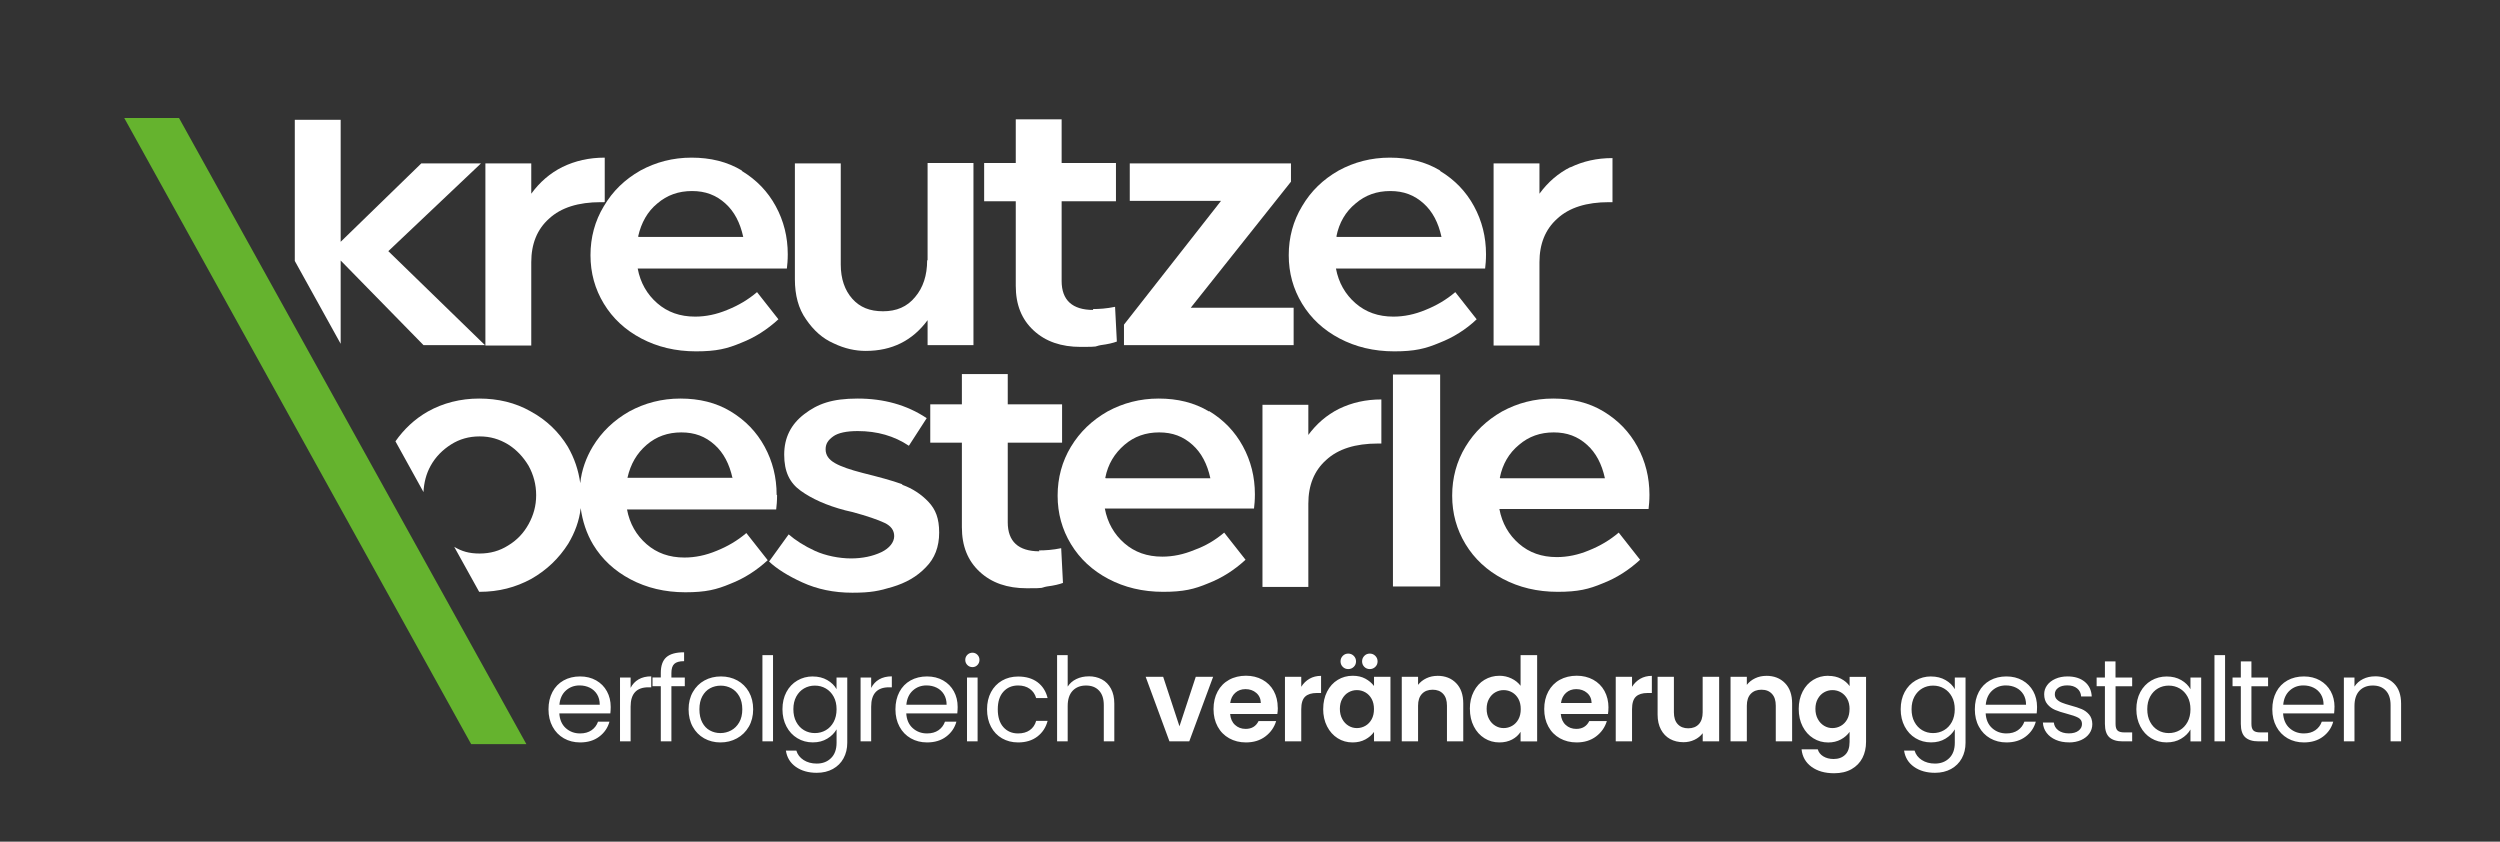 <svg xmlns="http://www.w3.org/2000/svg" id="Ebene_1" viewBox="0 0 561.4 189"><rect x="0" y="0" width="561.4" height="189" fill="#333333" stroke="none"/><defs><style>      .st0 {        fill: #fff;      }      .st1 {        fill: #65b32e;      }    </style></defs><polygon class="st1" points="27.9 26.5 40.2 26.5 118.2 167.1 105.8 167.1 27.9 26.5"></polygon><rect class="st0" x="312.8" y="84.1" width="10.6" height="47.6"></rect><polygon class="st0" points="108.9 77.5 87.2 56.4 108 36.7 94.6 36.7 76.5 54.3 76.5 26.9 66.2 26.9 66.2 58.6 76.5 77.2 76.5 58.5 95.1 77.5 108.9 77.5"></polygon><polygon class="st0" points="289.9 40.8 289.9 36.7 253.7 36.7 253.7 45.1 274.2 45.1 252.4 72.9 252.4 77.5 290.5 77.5 290.5 69.1 267.4 69.1 289.9 40.8"></polygon><path class="st0" d="M245.5,69.6c-4.7,0-7.1-2.2-7.1-6.5v-17.9h12.2v-8.6h-12.2v-9.8h-10.3v9.8h-7.1v8.6h7.1v19c0,4.2,1.3,7.5,4,10s6.2,3.7,10.6,3.7,2.9-.1,4.5-.4c1.6-.2,2.8-.5,3.6-.8l-.4-7.8c-1.9.4-3.6.5-5,.5"></path><path class="st0" d="M352.7,37.5c-2.8,1.4-5.1,3.4-7,6v-6.8h-10.3v40.9h10.3v-18.7c0-4.1,1.3-7.4,4-9.8,2.7-2.5,6.6-3.7,11.6-3.7h.8v-9.9c-3.5,0-6.6.7-9.5,2.1"></path><path class="st0" d="M300.1,53.1c.6-3.1,2.1-5.6,4.3-7.4,2.2-1.9,4.8-2.8,7.8-2.8s5.4.9,7.5,2.8c2,1.8,3.3,4.3,4,7.5h-23.5l-.1-.1ZM323.4,38.3c-3.3-2-7.1-2.9-11.3-2.9s-8,1-11.5,2.9c-3.5,2-6.2,4.6-8.2,8-2,3.3-3,7-3,11s1,7.6,3,10.9c2,3.3,4.8,5.9,8.4,7.8s7.7,2.9,12.3,2.9,7-.6,10.1-1.9c3.1-1.2,6-3,8.4-5.3l-4.8-6.1c-2,1.7-4.2,3-6.7,4-2.4,1-4.8,1.5-7.2,1.5-3.4,0-6.2-1-8.5-3s-3.8-4.6-4.4-7.8h33.5c.1-.8.2-1.9.2-3.2,0-3.9-.9-7.5-2.7-10.8-1.8-3.3-4.3-5.9-7.6-7.9"></path><path class="st0" d="M336.8,107.3c.6-3.1,2.1-5.6,4.3-7.4,2.2-1.9,4.8-2.8,7.8-2.8s5.4.9,7.5,2.8c2,1.8,3.3,4.3,4,7.5h-23.5l-.1-.1ZM370.4,111.1c0-3.9-.9-7.5-2.7-10.8-1.8-3.3-4.3-5.9-7.6-7.9-3.3-2-7.1-2.9-11.3-2.9s-8,1-11.5,2.9c-3.5,2-6.2,4.6-8.2,7.9s-3,7-3,11,1,7.6,3,10.9,4.8,5.9,8.4,7.8c3.6,1.9,7.7,2.9,12.3,2.9s7-.6,10.1-1.9c3.1-1.2,5.9-3,8.4-5.3l-4.8-6.1c-2,1.7-4.2,3-6.7,4-2.4,1-4.8,1.5-7.2,1.5-3.4,0-6.2-1-8.5-3s-3.8-4.6-4.4-7.8h33.5c.1-.8.2-1.9.2-3.2"></path><path class="st0" d="M293.8,97.7v-6.8h-10.3v40.9h10.3v-18.7c0-4.1,1.3-7.4,4-9.8,2.7-2.5,6.6-3.7,11.6-3.7h.8v-9.9c-3.5,0-6.6.7-9.5,2.1-2.8,1.4-5.1,3.4-7,6"></path><path class="st0" d="M233.4,123.8c-4.7,0-7.1-2.2-7.1-6.5v-17.9h12.2v-8.6h-12.2v-6.8h-10.3v6.8h-7.1v8.6h7.1v19c0,4.2,1.3,7.5,4,10,2.7,2.5,6.2,3.7,10.6,3.7s2.9-.1,4.5-.4c1.6-.2,2.8-.5,3.6-.8l-.4-7.8c-1.9.4-3.6.5-5,.5"></path><path class="st0" d="M248.2,107.3c.6-3.1,2.1-5.5,4.3-7.4s4.8-2.8,7.8-2.8,5.4.9,7.5,2.8c2,1.8,3.3,4.3,4,7.5h-23.5l-.1-.1ZM271.5,92.4c-3.3-2-7.1-2.9-11.3-2.9s-8,1-11.5,2.9c-3.5,2-6.2,4.6-8.2,7.9s-3,7-3,11,1,7.6,3,10.9,4.8,5.9,8.4,7.8c3.6,1.9,7.7,2.9,12.3,2.9s7-.6,10.1-1.9c3.1-1.2,5.9-3,8.4-5.3l-4.8-6.1c-2,1.7-4.2,3-6.7,3.9-2.4,1-4.8,1.5-7.2,1.5-3.4,0-6.2-1-8.5-3s-3.8-4.6-4.4-7.8h33.5c.1-.8.2-1.9.2-3.2,0-3.9-.9-7.5-2.7-10.8-1.8-3.3-4.3-5.9-7.6-7.9"></path><path class="st0" d="M143.3,53.1c.7-3.1,2.1-5.6,4.3-7.4,2.2-1.9,4.8-2.8,7.8-2.8s5.4.9,7.5,2.8c2,1.8,3.3,4.3,4,7.5h-23.5l-.1-.1ZM166.6,38.3c-3.3-2-7.1-2.9-11.3-2.9s-8,1-11.5,2.9c-3.5,2-6.2,4.6-8.2,8-2,3.3-3,7-3,11s1,7.6,3,10.9c2,3.3,4.8,5.9,8.4,7.8,3.6,1.9,7.7,2.9,12.3,2.9s7-.6,10.1-1.9c3.1-1.2,5.9-3,8.4-5.3l-4.8-6.1c-2,1.7-4.2,3-6.7,4-2.4,1-4.8,1.5-7.2,1.5-3.4,0-6.2-1-8.5-3s-3.8-4.6-4.4-7.8h33.5c.1-.8.2-1.9.2-3.2,0-3.9-.9-7.5-2.7-10.8s-4.3-5.9-7.6-7.9"></path><path class="st0" d="M208.2,58.5c0,3.3-.9,6.1-2.7,8.2-1.8,2.2-4.2,3.2-7.2,3.2s-5.2-.9-6.9-2.8-2.6-4.5-2.6-7.7v-22.7h-10.3v26c0,3.6.8,6.6,2.5,9,1.7,2.5,3.7,4.3,6.2,5.4,2.5,1.2,4.9,1.7,7.2,1.7,5.9,0,10.5-2.3,13.9-6.9v5.6h10.3v-40.9h-10.3v21.8l-.1.1Z"></path><path class="st0" d="M135.8,45.3v-9.9c-3.5,0-6.6.7-9.5,2.1-2.8,1.4-5.1,3.4-7,6v-6.8h-10.3v40.9h10.3v-18.7c0-4.1,1.3-7.4,4-9.8,2.7-2.5,6.6-3.7,11.6-3.7h.8l.1-.1Z"></path><path class="st0" d="M164.4,107.3h-23.5c.7-3.1,2.1-5.5,4.3-7.4s4.8-2.8,7.8-2.8,5.4.9,7.5,2.8c2,1.8,3.3,4.3,4,7.5M174.4,111.1c0-3.9-.9-7.5-2.7-10.8s-4.3-5.9-7.6-7.9-7.1-2.9-11.3-2.9-8,1-11.5,2.9c-3.5,2-6.2,4.6-8.2,7.9-1.5,2.5-2.5,5.3-2.8,8.2-.4-2.9-1.3-5.6-2.8-8.2-2-3.3-4.8-6-8.3-7.9-3.5-2-7.4-2.9-11.6-2.9s-8.1,1-11.5,2.9c-3,1.7-5.4,4-7.3,6.7l6.3,11.4c.1-2.1.6-4.1,1.6-5.9,1.1-2,2.7-3.6,4.6-4.8,1.9-1.2,4-1.8,6.4-1.8s4.4.6,6.4,1.8c1.9,1.2,3.4,2.8,4.6,4.8,1.1,2,1.7,4.2,1.7,6.6s-.6,4.5-1.7,6.5-2.6,3.6-4.6,4.8c-1.9,1.2-4,1.8-6.4,1.8s-4-.5-5.7-1.5l5.6,10.1h.1c4.3,0,8.1-1,11.6-2.9,3.5-2,6.2-4.6,8.3-7.9,1.5-2.5,2.5-5.2,2.8-8,.4,2.9,1.3,5.7,2.8,8.2,2,3.3,4.8,5.9,8.4,7.8,3.6,1.9,7.7,2.9,12.3,2.9s7-.6,10.1-1.9c3.1-1.2,5.9-3,8.4-5.3l-4.8-6.1c-2,1.7-4.2,3-6.7,4-2.4,1-4.8,1.5-7.2,1.5-3.4,0-6.2-1-8.5-3s-3.8-4.6-4.4-7.8h33.5c.1-.8.2-1.9.2-3.2"></path><path class="st0" d="M202.5,108.7c-2.2-.8-5.2-1.6-8.8-2.5-2.7-.7-4.8-1.4-6.2-2.2-1.4-.8-2.1-1.8-2.1-3.1s.6-2.1,1.7-2.9c1.1-.8,3-1.2,5.5-1.2,4.4,0,8.2,1.1,11.5,3.3l4-6.2c-4.5-3-9.7-4.4-15.5-4.4s-9,1.2-12,3.5-4.5,5.3-4.5,9.1,1.2,6.3,3.7,8.1c2.5,1.8,5.8,3.3,10,4.4l1.7.4c3.3.9,5.6,1.7,7.1,2.4,1.5.7,2.2,1.7,2.2,3s-1,2.7-2.9,3.6-4.2,1.4-6.8,1.4-5.7-.6-8.1-1.7c-2.4-1.1-4.4-2.4-5.9-3.7l-4.4,6.1c1.7,1.6,4.2,3.2,7.5,4.7s7,2.3,11.2,2.3,6-.4,9-1.3c3-.9,5.5-2.3,7.5-4.4,2-2,3-4.6,3-7.8s-.8-5.2-2.4-6.9c-1.6-1.7-3.6-3-5.8-3.8"></path><path class="st0" d="M533.32,151.88c-.98,0-1.87.2-2.68.6-.81.4-1.45.97-1.92,1.7v-2.04h-2.38v14.34h2.38v-7.93c0-1.5.37-2.64,1.11-3.43.74-.78,1.74-1.18,3-1.18s2.22.38,2.93,1.14c.72.76,1.07,1.85,1.07,3.28v8.11h2.36v-8.45c0-1.99-.54-3.51-1.62-4.57-1.08-1.06-2.49-1.58-4.24-1.58M521.78,158.26h-9.06c.12-1.36.61-2.43,1.45-3.19.85-.77,1.87-1.15,3.08-1.15.84,0,1.6.17,2.29.51.69.34,1.23.84,1.64,1.49.4.66.6,1.44.6,2.34M524.24,158.76c0-1.31-.28-2.48-.85-3.52-.57-1.04-1.38-1.85-2.42-2.45-1.05-.59-2.25-.89-3.61-.89s-2.63.3-3.7.9-1.91,1.46-2.5,2.58c-.59,1.12-.89,2.42-.89,3.9s.31,2.79.92,3.91c.61,1.13,1.45,1.99,2.52,2.61,1.07.61,2.29.92,3.65.92,1.71,0,3.14-.43,4.29-1.3,1.15-.86,1.92-1.98,2.3-3.36h-2.57c-.28.8-.76,1.44-1.45,1.92-.69.48-1.55.72-2.58.72-1.26,0-2.33-.4-3.21-1.19-.88-.79-1.36-1.9-1.45-3.31h11.46c.05-.51.08-.99.08-1.44M509.32,154.1v-1.96h-3.74v-3.61h-2.38v3.61h-1.86v1.96h1.86v8.45c0,1.4.33,2.4.99,3.01.66.61,1.66.92,2.98.92h2.15v-2.01h-1.75c-.73,0-1.25-.14-1.54-.43-.3-.29-.45-.78-.45-1.48v-8.45h3.74ZM497.28,166.48h2.38v-19.37h-2.38v19.37ZM491.89,159.28c0,1.08-.22,2.03-.65,2.84-.44.81-1.02,1.43-1.77,1.86-.74.43-1.56.64-2.45.64s-1.7-.21-2.43-.64c-.73-.43-1.32-1.05-1.75-1.86-.44-.81-.65-1.77-.65-2.87s.22-2.02.65-2.83c.44-.8,1.02-1.41,1.75-1.83.73-.42,1.54-.63,2.43-.63s1.7.21,2.45.64c.74.43,1.33,1.04,1.77,1.85.44.8.65,1.74.65,2.83M479.74,159.26c0,1.45.3,2.74.89,3.87.59,1.13,1.4,2.02,2.43,2.64,1.03.63,2.18.94,3.46.94s2.33-.27,3.26-.82c.93-.55,1.64-1.24,2.11-2.08v2.67h2.41v-14.34h-2.41v2.62c-.45-.82-1.14-1.5-2.07-2.04-.93-.54-2.02-.81-3.27-.81s-2.43.31-3.47.92c-1.04.61-1.85,1.47-2.45,2.58-.59,1.11-.89,2.4-.89,3.86M478.8,154.1v-1.96h-3.74v-3.61h-2.38v3.61h-1.86v1.96h1.86v8.45c0,1.4.33,2.4.99,3.01.66.61,1.66.92,2.98.92h2.15v-2.01h-1.75c-.73,0-1.25-.14-1.54-.43-.3-.29-.44-.78-.44-1.48v-8.45h3.74ZM464.61,166.72c1.03,0,1.94-.18,2.74-.54.79-.36,1.41-.85,1.85-1.48.44-.63.65-1.33.65-2.12-.02-.87-.26-1.58-.72-2.12-.46-.54-1.02-.95-1.66-1.22-.65-.27-1.48-.55-2.51-.82-.82-.23-1.46-.43-1.92-.62-.46-.18-.85-.43-1.15-.73-.31-.31-.46-.69-.46-1.17,0-.59.25-1.07.76-1.44.51-.37,1.19-.55,2.04-.55.92,0,1.66.23,2.21.68.55.45.85,1.06.9,1.81h2.38c-.07-1.39-.59-2.49-1.57-3.3-.98-.8-2.26-1.2-3.85-1.2-1.03,0-1.95.18-2.75.54-.8.36-1.42.84-1.86,1.45s-.65,1.28-.65,2.01c0,.93.24,1.67.72,2.24.48.57,1.05.99,1.73,1.28.67.29,1.54.57,2.61.85,1.17.3,2.03.6,2.59.9.56.31.84.77.84,1.4s-.26,1.12-.79,1.52c-.52.4-1.24.6-2.15.6-.98,0-1.77-.23-2.37-.68-.6-.45-.94-1.04-1.01-1.75h-2.46c.05.87.33,1.65.84,2.32.51.67,1.2,1.19,2.07,1.57.87.38,1.86.56,2.96.56M454.98,158.26h-9.06c.12-1.36.61-2.43,1.45-3.19.85-.77,1.87-1.15,3.07-1.15.84,0,1.6.17,2.29.51.69.34,1.23.84,1.64,1.49.4.66.6,1.44.6,2.34M457.44,158.76c0-1.31-.28-2.48-.85-3.52-.57-1.04-1.37-1.85-2.42-2.45-1.05-.59-2.25-.89-3.61-.89s-2.63.3-3.7.9c-1.07.6-1.91,1.46-2.5,2.58-.59,1.12-.89,2.42-.89,3.9s.3,2.79.92,3.91c.61,1.13,1.45,1.99,2.53,2.61,1.07.61,2.29.92,3.65.92,1.71,0,3.14-.43,4.29-1.3,1.15-.86,1.92-1.98,2.3-3.36h-2.57c-.28.8-.76,1.44-1.45,1.92-.69.48-1.55.72-2.58.72-1.26,0-2.33-.4-3.21-1.19-.88-.79-1.37-1.9-1.45-3.31h11.46c.05-.51.08-.99.08-1.44M438.96,159.28c0,1.08-.22,2.03-.65,2.84-.44.81-1.02,1.43-1.77,1.86-.74.43-1.56.64-2.45.64s-1.7-.21-2.43-.64c-.73-.43-1.32-1.05-1.75-1.86-.44-.81-.65-1.77-.65-2.87s.22-2.02.65-2.83c.44-.8,1.02-1.41,1.75-1.83.73-.42,1.54-.63,2.43-.63s1.71.21,2.45.64c.74.43,1.33,1.04,1.77,1.85.44.8.65,1.74.65,2.83M433.63,151.9c-1.27,0-2.43.31-3.47.92-1.04.61-1.85,1.47-2.45,2.58-.59,1.11-.89,2.4-.89,3.86s.3,2.74.89,3.87c.59,1.13,1.41,2.02,2.45,2.64,1.04.63,2.19.94,3.47.94s2.32-.28,3.25-.84c.92-.56,1.62-1.26,2.09-2.09v3.01c0,1.48-.41,2.64-1.24,3.45-.83.82-1.9,1.23-3.21,1.23-1.15,0-2.14-.27-2.96-.8-.82-.53-1.36-1.23-1.62-2.11h-2.36c.23,1.54.97,2.75,2.23,3.64,1.26.89,2.83,1.34,4.71,1.34,1.38,0,2.59-.29,3.62-.86s1.84-1.37,2.4-2.39c.56-1.02.84-2.19.84-3.49v-14.66h-2.41v2.62c-.45-.82-1.15-1.5-2.08-2.04-.93-.54-2.02-.81-3.26-.81M415.33,159.23c0,.89-.17,1.65-.52,2.29-.35.64-.82,1.13-1.41,1.47-.59.34-1.23.51-1.91.51s-1.29-.17-1.87-.52-1.06-.85-1.41-1.51c-.36-.65-.54-1.42-.54-2.29s.18-1.63.54-2.26c.36-.64.82-1.12,1.4-1.45.58-.33,1.2-.5,1.89-.5s1.32.17,1.91.51c.59.34,1.06.83,1.41,1.47.35.64.52,1.4.52,2.29M410.54,151.75c-1.24,0-2.36.31-3.36.92-1,.61-1.8,1.48-2.38,2.62-.58,1.13-.88,2.43-.88,3.9s.29,2.8.88,3.94c.59,1.14,1.38,2.03,2.4,2.66,1.01.63,2.13.94,3.35.94,1.06,0,2.01-.23,2.84-.68.83-.45,1.48-1.02,1.95-1.7v2.25c0,1.29-.33,2.26-.99,2.89-.66.64-1.53.95-2.59.95-.91,0-1.68-.2-2.32-.59-.64-.39-1.05-.92-1.24-1.58h-3.64c.17,1.66.92,2.97,2.24,3.93,1.32.96,3.01,1.44,5.07,1.44,1.54,0,2.84-.31,3.93-.93,1.08-.62,1.89-1.46,2.43-2.51.54-1.06.81-2.26.81-3.6v-14.6h-3.69v2.07c-.47-.68-1.12-1.23-1.94-1.66-.82-.43-1.77-.64-2.85-.64M396.64,151.77c-.91,0-1.74.18-2.5.54-.76.36-1.38.85-1.87,1.48v-1.81h-3.66v14.5h3.66v-8.01c0-1.15.29-2.04.88-2.66.59-.62,1.38-.93,2.4-.93s1.78.31,2.36.93c.58.62.86,1.5.86,2.66v8.01h3.67v-8.51c0-1.95-.53-3.48-1.6-4.57-1.06-1.09-2.46-1.64-4.19-1.64M382.35,151.98v7.98c0,1.15-.29,2.04-.86,2.66-.58.62-1.37.93-2.38.93s-1.78-.31-2.36-.93c-.58-.62-.86-1.51-.86-2.66v-7.98h-3.66v8.51c0,1.29.25,2.4.75,3.34.5.93,1.18,1.64,2.05,2.12.87.48,1.88.72,3.01.72.89,0,1.71-.18,2.47-.54.76-.36,1.37-.85,1.85-1.48v1.83h3.69v-14.5h-3.69ZM366.49,154.23v-2.25h-3.66v14.5h3.66v-7.22c0-1.34.29-2.28.88-2.83.58-.54,1.45-.81,2.6-.81h.97v-3.85c-.98,0-1.85.22-2.6.65-.76.44-1.37,1.04-1.85,1.81M350.53,157.87c.14-.98.52-1.74,1.14-2.29.62-.55,1.38-.83,2.29-.83.96,0,1.77.28,2.43.85.66.57,1,1.32,1.02,2.26h-6.88ZM361.2,158.92c0-1.41-.3-2.66-.9-3.76-.6-1.09-1.45-1.93-2.54-2.53-1.09-.59-2.33-.89-3.7-.89s-2.7.31-3.8.92c-1.1.61-1.95,1.48-2.57,2.62-.61,1.13-.92,2.45-.92,3.95s.31,2.79.93,3.93c.62,1.14,1.48,2.01,2.59,2.63,1.11.62,2.36.93,3.76.93,1.73,0,3.18-.45,4.37-1.35,1.19-.9,1.99-2.05,2.41-3.44h-3.95c-.58,1.17-1.55,1.75-2.91,1.75-.94,0-1.74-.3-2.38-.89-.65-.59-1.01-1.41-1.1-2.46h10.6c.07-.42.1-.89.1-1.41M341.5,159.23c0,.89-.17,1.65-.52,2.29-.35.64-.82,1.13-1.41,1.47-.59.34-1.23.51-1.91.51s-1.29-.17-1.87-.52c-.58-.35-1.06-.85-1.41-1.51-.36-.65-.54-1.42-.54-2.29s.18-1.63.54-2.26c.36-.64.82-1.12,1.4-1.45.58-.33,1.2-.5,1.88-.5s1.32.17,1.91.51c.59.34,1.06.83,1.41,1.47.35.64.52,1.4.52,2.29M330.08,159.18c0,1.48.29,2.8.88,3.94.58,1.14,1.38,2.03,2.39,2.66,1.01.63,2.13.94,3.35.94,1.08,0,2.03-.22,2.85-.65s1.46-1.01,1.91-1.73v2.15h3.72v-19.37h-3.72v6.88c-.51-.68-1.19-1.23-2.04-1.64-.85-.41-1.75-.61-2.7-.61-1.24,0-2.36.31-3.38.92s-1.81,1.48-2.39,2.62c-.59,1.13-.88,2.43-.88,3.9M322.81,151.77c-.91,0-1.74.18-2.5.54-.76.36-1.38.85-1.87,1.48v-1.81h-3.66v14.5h3.66v-8.01c0-1.15.29-2.04.88-2.66.58-.62,1.38-.93,2.39-.93s1.78.31,2.36.93c.58.62.86,1.5.86,2.66v8.01h3.66v-8.51c0-1.95-.53-3.48-1.6-4.57-1.06-1.09-2.46-1.64-4.19-1.64M307.6,150.25c.49,0,.9-.17,1.24-.5.34-.33.51-.74.51-1.23s-.17-.9-.51-1.24c-.34-.34-.75-.51-1.24-.51s-.9.17-1.23.51c-.33.34-.5.76-.5,1.24s.17.9.5,1.23c.33.33.74.5,1.23.5M302.76,150.25c.49,0,.9-.17,1.24-.5.34-.33.51-.74.51-1.23s-.17-.9-.51-1.24c-.34-.34-.76-.51-1.24-.51s-.9.17-1.23.51c-.33.34-.5.76-.5,1.24s.17.9.5,1.23c.33.33.74.5,1.23.5M308.54,159.23c0,.89-.17,1.65-.52,2.29-.35.64-.82,1.13-1.41,1.47-.59.34-1.23.51-1.91.51s-1.29-.17-1.87-.52c-.58-.35-1.06-.85-1.41-1.51-.36-.65-.54-1.42-.54-2.29s.18-1.63.54-2.26c.36-.64.82-1.12,1.4-1.45.58-.33,1.2-.5,1.88-.5s1.32.17,1.91.51c.59.34,1.06.83,1.41,1.47.35.64.52,1.4.52,2.29M297.13,159.18c0,1.48.29,2.8.88,3.94.58,1.14,1.38,2.03,2.38,2.66,1,.63,2.11.94,3.34.94,1.08,0,2.04-.22,2.87-.67.83-.45,1.48-1.01,1.95-1.69v2.12h3.69v-14.5h-3.69v2.07c-.49-.66-1.14-1.21-1.95-1.65-.81-.44-1.76-.65-2.84-.65-1.24,0-2.36.31-3.36.92-1,.61-1.8,1.48-2.38,2.62-.58,1.13-.88,2.43-.88,3.9M292.21,154.23v-2.25h-3.66v14.5h3.66v-7.22c0-1.34.29-2.28.88-2.83.58-.54,1.45-.81,2.6-.81h.97v-3.85c-.98,0-1.85.22-2.6.65-.76.44-1.37,1.04-1.85,1.81M276.25,157.87c.14-.98.52-1.74,1.14-2.29.62-.55,1.38-.83,2.29-.83.96,0,1.77.28,2.43.85.66.57,1,1.32,1.02,2.26h-6.88ZM286.93,158.92c0-1.41-.3-2.66-.9-3.76-.6-1.09-1.45-1.93-2.54-2.53-1.09-.59-2.32-.89-3.7-.89s-2.7.31-3.79.92c-1.1.61-1.96,1.48-2.57,2.62-.61,1.13-.92,2.45-.92,3.95s.31,2.79.93,3.93c.62,1.14,1.48,2.01,2.59,2.63,1.11.62,2.36.93,3.76.93,1.73,0,3.18-.45,4.37-1.35,1.19-.9,1.99-2.05,2.41-3.44h-3.95c-.57,1.17-1.54,1.75-2.9,1.75-.94,0-1.74-.3-2.38-.89-.65-.59-1.01-1.41-1.1-2.46h10.6c.07-.42.11-.89.11-1.41M261.2,151.98h-3.93l5.34,14.5h4.45l5.36-14.5h-3.9l-3.66,11.12-3.66-11.12ZM244.5,151.88c-1.03,0-1.96.2-2.79.6-.83.4-1.48.97-1.95,1.7v-7.07h-2.38v19.37h2.38v-7.93c0-1.5.37-2.64,1.11-3.43.74-.78,1.74-1.18,3-1.18s2.22.38,2.93,1.14c.72.76,1.07,1.85,1.07,3.28v8.11h2.36v-8.45c0-1.33-.25-2.45-.75-3.38-.5-.92-1.18-1.62-2.05-2.08-.87-.46-1.85-.69-2.93-.69M221.65,159.28c0,1.5.3,2.81.89,3.93.59,1.12,1.42,1.98,2.47,2.59,1.06.61,2.26.92,3.62.92,1.73,0,3.17-.44,4.32-1.32,1.15-.88,1.92-2.06,2.3-3.52h-2.57c-.26.91-.74,1.6-1.44,2.09-.7.49-1.57.73-2.62.73-1.36,0-2.46-.47-3.3-1.41-.84-.94-1.26-2.28-1.26-4s.42-3.03,1.26-3.96c.84-.93,1.94-1.4,3.3-1.4,1.05,0,1.92.25,2.63.76.71.51,1.18,1.19,1.43,2.07h2.57c-.37-1.52-1.12-2.7-2.26-3.56-1.14-.85-2.6-1.28-4.36-1.28-1.36,0-2.57.31-3.62.92s-1.88,1.47-2.47,2.58c-.59,1.11-.89,2.4-.89,3.89M217.15,166.48h2.38v-14.34h-2.38v14.34ZM218.38,149.81c.44,0,.81-.16,1.11-.47.3-.31.46-.7.46-1.15s-.15-.84-.46-1.15c-.31-.31-.68-.47-1.11-.47s-.84.16-1.15.47c-.31.31-.47.7-.47,1.15s.16.84.47,1.15c.31.31.7.47,1.15.47M212.59,158.26h-9.06c.12-1.36.61-2.43,1.45-3.19.85-.77,1.87-1.15,3.07-1.15.84,0,1.6.17,2.29.51.69.34,1.23.84,1.63,1.49.4.66.6,1.44.6,2.34M215.05,158.76c0-1.31-.28-2.48-.85-3.52s-1.37-1.85-2.42-2.45c-1.05-.59-2.25-.89-3.61-.89s-2.63.3-3.7.9c-1.07.6-1.91,1.46-2.5,2.58-.59,1.12-.89,2.42-.89,3.9s.31,2.79.92,3.91c.61,1.13,1.45,1.99,2.53,2.61,1.07.61,2.29.92,3.65.92,1.71,0,3.14-.43,4.29-1.3,1.15-.86,1.92-1.98,2.3-3.36h-2.57c-.28.8-.76,1.44-1.45,1.92-.69.48-1.55.72-2.58.72-1.26,0-2.32-.4-3.21-1.19-.88-.79-1.37-1.9-1.45-3.31h11.46c.05-.51.08-.99.08-1.44M195.63,154.47v-2.33h-2.38v14.34h2.38v-7.8c0-2.9,1.34-4.34,4.01-4.34h.63v-2.46c-1.12,0-2.06.23-2.84.68-.78.45-1.37,1.09-1.79,1.91M187.86,159.28c0,1.08-.22,2.03-.65,2.84-.44.81-1.03,1.43-1.77,1.86-.74.43-1.56.64-2.45.64s-1.7-.21-2.43-.64c-.73-.43-1.32-1.05-1.75-1.86-.44-.81-.65-1.77-.65-2.87s.22-2.02.65-2.83c.44-.8,1.02-1.41,1.75-1.83.73-.42,1.54-.63,2.43-.63s1.71.21,2.45.64c.74.43,1.33,1.04,1.77,1.85.44.8.65,1.74.65,2.83M182.52,151.9c-1.27,0-2.43.31-3.47.92-1.04.61-1.86,1.47-2.45,2.58-.59,1.11-.89,2.4-.89,3.86s.3,2.74.89,3.87c.59,1.13,1.41,2.02,2.45,2.64,1.04.63,2.19.94,3.47.94s2.32-.28,3.25-.84c.93-.56,1.62-1.26,2.09-2.09v3.01c0,1.48-.41,2.64-1.24,3.45-.83.82-1.9,1.23-3.21,1.23-1.15,0-2.14-.27-2.96-.8-.82-.53-1.36-1.23-1.62-2.11h-2.35c.23,1.54.97,2.75,2.22,3.64,1.26.89,2.83,1.34,4.71,1.34,1.38,0,2.59-.29,3.62-.86,1.04-.58,1.84-1.37,2.39-2.39.56-1.02.84-2.19.84-3.49v-14.66h-2.41v2.62c-.45-.82-1.15-1.5-2.08-2.04-.93-.54-2.02-.81-3.26-.81M171.21,166.48h2.38v-19.37h-2.38v19.37ZM161.77,164.62c-.86,0-1.64-.2-2.36-.59-.72-.39-1.29-.99-1.71-1.79-.43-.8-.64-1.79-.64-2.96s.22-2.13.65-2.93c.44-.8,1.02-1.4,1.74-1.79.72-.39,1.52-.59,2.4-.59s1.65.2,2.38.59c.73.39,1.33.99,1.78,1.79.45.8.68,1.78.68,2.93s-.23,2.13-.69,2.93c-.46.8-1.07,1.41-1.82,1.81s-1.55.6-2.41.6M161.77,166.72c1.36,0,2.6-.3,3.72-.92,1.12-.61,2-1.48,2.66-2.61.65-1.12.98-2.43.98-3.91s-.32-2.78-.95-3.9c-.64-1.12-1.51-1.98-2.6-2.58-1.1-.6-2.33-.9-3.69-.9s-2.59.3-3.69.9c-1.1.6-1.97,1.47-2.61,2.59-.64,1.12-.96,2.42-.96,3.89s.31,2.79.93,3.91c.62,1.13,1.47,1.99,2.56,2.61,1.09.61,2.31.92,3.65.92M153.78,152.14h-3.01v-1.02c0-.94.21-1.62.64-2.03.43-.41,1.16-.62,2.21-.62v-1.99c-1.83,0-3.16.37-3.99,1.11-.83.74-1.24,1.91-1.24,3.52v1.02h-1.86v1.96h1.86v12.38h2.38v-12.38h3.01v-1.96ZM141.61,154.47v-2.33h-2.38v14.34h2.38v-7.8c0-2.9,1.33-4.34,4-4.34h.63v-2.46c-1.12,0-2.06.23-2.84.68-.78.45-1.37,1.09-1.79,1.91M134.68,158.26h-9.06c.12-1.36.61-2.43,1.45-3.19s1.87-1.15,3.08-1.15c.84,0,1.6.17,2.29.51.69.34,1.23.84,1.64,1.49.4.66.6,1.44.6,2.34M137.14,158.76c0-1.31-.28-2.48-.85-3.52s-1.37-1.85-2.42-2.45c-1.05-.59-2.25-.89-3.61-.89s-2.63.3-3.7.9c-1.07.6-1.91,1.46-2.5,2.58-.59,1.12-.89,2.42-.89,3.9s.31,2.79.92,3.91c.61,1.13,1.45,1.99,2.53,2.61,1.07.61,2.29.92,3.65.92,1.71,0,3.14-.43,4.29-1.3,1.15-.86,1.92-1.98,2.3-3.36h-2.57c-.28.8-.76,1.44-1.45,1.92-.69.48-1.55.72-2.58.72-1.26,0-2.32-.4-3.21-1.19-.88-.79-1.36-1.9-1.45-3.31h11.46c.05-.51.08-.99.08-1.44"></path></svg>